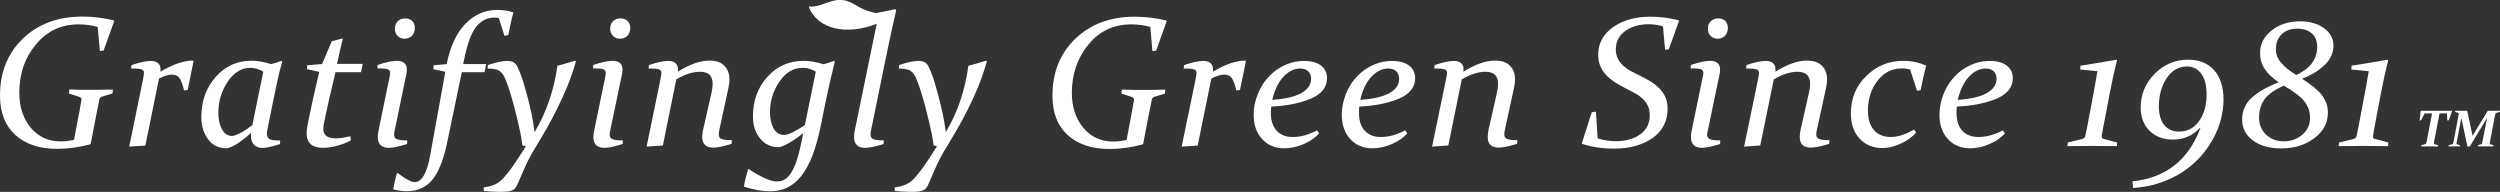 <?xml version="1.0" encoding="utf-8"?>
<!-- Generator: Adobe Illustrator 23.0.3, SVG Export Plug-In . SVG Version: 6.00 Build 0)  -->
<svg version="1.1" id="Layer_1" xmlns="http://www.w3.org/2000/svg" xmlns:xlink="http://www.w3.org/1999/xlink" x="0px" y="0px"
	 viewBox="0 0 221.53 17" style="enable-background:new 0 0 221.53 17;" xml:space="preserve">
<rect x="0" y="0" width="221.53" height="17" fill="#333333" stroke="none"/>
<style type="text/css">
	.st0{fill:#FFFFFF;}
</style>
<g>
	<path class="st0" d="M9.18,4.48L8.85,4.52L8.66,2.39c-0.5-0.15-1.07-0.23-1.69-0.23c-1.55,0-2.81,0.59-3.79,1.78
		C2.19,5.12,1.71,6.55,1.71,8.22c0,1.25,0.34,2.28,1.01,3.09c0.67,0.81,1.56,1.22,2.65,1.22c0.38,0,0.78-0.05,1.19-0.13l0.41-2.19
		c0.06-0.28,0.11-0.52,0.14-0.74c0.04-0.22,0.07-0.42,0.11-0.6c0-0.13-0.04-0.23-0.14-0.27L6.1,8.28l0.05-0.35
		c0.71,0.03,1.38,0.03,2,0.03c0.65,0,1.26-0.01,1.85-0.03L9.97,8.28L9.08,8.55C8.94,8.58,8.84,8.67,8.81,8.79
		C8.77,9.01,8.73,9.22,8.68,9.45c-0.05,0.22-0.1,0.46-0.15,0.73l-0.49,2.55l-0.06,0.06c-1.01,0.27-1.98,0.4-2.92,0.4
		c-1.58,0-2.81-0.42-3.71-1.24C0.45,11.12,0,9.97,0,8.47C0,6.4,0.68,4.72,2.03,3.42c1.35-1.3,3.11-1.95,5.26-1.95
		c0.9,0,1.84,0.11,2.79,0.33l0.04,0.07L9.18,4.48z"/>
	<path class="st0" d="M11.45,12.99L12.7,6.9c0.04-0.23,0.06-0.37,0.06-0.43c0-0.14-0.06-0.25-0.18-0.31
		c-0.13-0.06-0.44-0.09-0.96-0.09l0.03-0.3c0.72-0.25,1.29-0.37,1.72-0.37c0.27,0,0.48,0.06,0.63,0.19
		c0.15,0.13,0.23,0.32,0.23,0.55c0,0.04-0.01,0.11-0.02,0.22c1.1-0.66,2.06-0.99,2.9-0.99l0.04,0.06c-0.17,0.8-0.34,1.64-0.52,2.54
		l-0.32,0.05c-0.12-0.51-0.25-0.88-0.4-1.09c-0.14-0.21-0.36-0.32-0.68-0.32c-0.31,0-0.69,0.12-1.14,0.35l-1.21,5.94L11.45,12.99z"
		/>
	<path class="st0" d="M23.33,6.35c-0.39-0.23-0.78-0.34-1.15-0.34c-0.79,0-1.46,0.42-2.01,1.24c-0.55,0.83-0.82,1.74-0.82,2.74
		c0,0.58,0.1,1.07,0.32,1.46c0.21,0.4,0.51,0.6,0.9,0.6c0.13,0,0.34-0.08,0.64-0.22c0.3-0.14,0.68-0.39,1.15-0.74L23.33,6.35z
		 M25.01,5.45c-0.07,0.25-0.16,0.57-0.26,0.98c-0.1,0.4-0.29,1.27-0.56,2.6l-0.51,2.52c-0.02,0.11-0.03,0.21-0.03,0.32
		c0,0.23,0.09,0.38,0.26,0.47c0.17,0.08,0.48,0.12,0.92,0.11l-0.02,0.32c-0.7,0.22-1.22,0.34-1.55,0.34c-0.3,0-0.55-0.09-0.74-0.27
		c-0.18-0.18-0.28-0.45-0.28-0.8c0-0.05,0-0.14,0.01-0.26c-0.54,0.47-1,0.82-1.37,1.04c-0.38,0.21-0.66,0.32-0.81,0.32
		c-0.69,0-1.24-0.26-1.63-0.8c-0.4-0.53-0.6-1.18-0.6-1.97c0-1.41,0.42-2.59,1.27-3.55c0.84-0.96,1.91-1.44,3.2-1.44
		c0.5,0,1.06,0.1,1.7,0.3c0.27-0.06,0.58-0.16,0.93-0.29L25.01,5.45z"/>
	<path class="st0" d="M29.73,6.4c-0.22,0.9-0.41,1.7-0.57,2.41c-0.16,0.71-0.3,1.35-0.41,1.89c-0.07,0.32-0.1,0.56-0.1,0.73
		c0,0.27,0.09,0.47,0.27,0.62c0.18,0.14,0.46,0.21,0.82,0.21c0.34,0,0.77-0.06,1.3-0.19l0.05,0.37c-0.38,0.21-0.8,0.37-1.24,0.48
		c-0.45,0.12-0.86,0.18-1.25,0.18c-0.47,0-0.82-0.11-1.07-0.33c-0.24-0.22-0.36-0.54-0.36-0.95c0-0.17,0.02-0.39,0.07-0.67
		c0.1-0.51,0.23-1.16,0.4-1.94c0.17-0.79,0.39-1.73,0.65-2.84L27.2,6.13l0.02-0.35l1.32-0.11l0.86-2.02
		c0.27-0.06,0.58-0.14,0.9-0.24l0.07,0.05c-0.18,0.72-0.34,1.45-0.51,2.2h2.28L31.99,6.4H29.73z"/>
	<path class="st0" d="M36.76,2.48c0,0.28-0.09,0.51-0.26,0.69c-0.17,0.17-0.39,0.26-0.65,0.26c-0.25,0-0.46-0.08-0.62-0.25
		c-0.16-0.16-0.24-0.37-0.24-0.63c0-0.28,0.09-0.51,0.26-0.67c0.18-0.17,0.39-0.25,0.65-0.25c0.25,0,0.46,0.08,0.62,0.22
		C36.67,2,36.76,2.21,36.76,2.48 M34.96,11.63c-0.03,0.11-0.04,0.21-0.04,0.29c0,0.22,0.09,0.36,0.27,0.42
		c0.18,0.07,0.48,0.1,0.9,0.1l-0.02,0.32c-0.7,0.22-1.24,0.34-1.63,0.34c-0.3,0-0.54-0.08-0.71-0.24c-0.17-0.16-0.25-0.39-0.25-0.71
		c0-0.15,0.02-0.34,0.06-0.57l0.97-4.7c0.01-0.1,0.03-0.17,0.04-0.24c0.02-0.07,0.02-0.13,0.02-0.18c0-0.14-0.06-0.25-0.18-0.31
		c-0.12-0.06-0.44-0.09-0.95-0.09l0.02-0.3c0.73-0.25,1.3-0.37,1.72-0.37c0.27,0,0.48,0.06,0.64,0.19c0.15,0.12,0.23,0.32,0.23,0.59
		c0,0.11-0.01,0.22-0.03,0.34L34.96,11.63z"/>
	<path class="st0" d="M39.46,6.36L38.4,6.13l0.03-0.35l1.16-0.1L39.6,5.6c0.3-1.49,0.84-2.65,1.63-3.48
		c0.8-0.83,1.74-1.24,2.84-1.24c0.51,0,0.98,0.07,1.43,0.22c-0.18,0.62-0.33,1.29-0.46,2.01l-0.34,0.06l-0.5-1.57
		c-0.1-0.03-0.23-0.04-0.4-0.04c-0.64,0-1.17,0.27-1.61,0.82c-0.43,0.54-0.8,1.55-1.09,3.02l-0.06,0.28h2.04L42.94,6.4h-2.02
		l-1.25,6.01c-0.32,1.59-0.75,2.75-1.31,3.46c-0.56,0.71-1.33,1.07-2.3,1.07c-0.36,0-0.77-0.05-1.22-0.16
		c0.09-0.5,0.2-0.98,0.33-1.43l0.06-0.02c0.71,0.54,1.22,0.81,1.51,0.81c0.63,0,1.09-0.79,1.38-2.37L39.46,6.36z"/>
	<path class="st0" d="M49.39,5.83c0.53-0.14,1.06-0.29,1.57-0.45l0.07,0.06c-0.21,0.77-0.47,1.5-0.76,2.22
		c-0.3,0.71-0.6,1.38-0.92,2.01c-0.32,0.64-0.63,1.23-0.94,1.77c-0.32,0.54-0.6,1.03-0.86,1.46c-0.38,0.59-0.69,1.18-0.96,1.75
		c-0.26,0.58-0.49,1.1-0.68,1.56c-0.08,0.18-0.16,0.32-0.23,0.43c-0.07,0.1-0.17,0.18-0.29,0.22c-0.11,0.06-0.24,0.09-0.41,0.11
		C44.82,16.98,44.63,17,44.41,17c-0.57,0-1.08-0.03-1.53-0.08l-0.03-0.31c0.31-0.04,0.58-0.1,0.83-0.19
		c0.25-0.1,0.46-0.21,0.64-0.37c0.11-0.08,0.22-0.2,0.35-0.34c0.12-0.14,0.28-0.33,0.46-0.56s0.39-0.53,0.62-0.88
		c0.24-0.35,0.52-0.79,0.85-1.31l-0.31-0.08c-0.04-0.29-0.09-0.64-0.16-1.02c-0.08-0.39-0.17-0.79-0.27-1.21
		c-0.1-0.42-0.21-0.85-0.32-1.28c-0.11-0.42-0.23-0.82-0.34-1.18c-0.11-0.36-0.22-0.68-0.33-0.96c-0.1-0.28-0.2-0.48-0.28-0.6
		c-0.09-0.13-0.18-0.22-0.27-0.3c-0.09-0.08-0.19-0.13-0.3-0.16c-0.11-0.03-0.24-0.05-0.37-0.07c-0.14-0.01-0.28-0.02-0.44-0.03
		l0.02-0.3c0.7-0.25,1.28-0.37,1.73-0.37c0.22,0,0.4,0.04,0.53,0.11c0.14,0.08,0.24,0.19,0.32,0.33c0.07,0.14,0.16,0.33,0.26,0.58
		c0.1,0.25,0.2,0.54,0.3,0.85c0.1,0.32,0.2,0.67,0.3,1.04c0.11,0.38,0.2,0.75,0.29,1.15c0.09,0.39,0.18,0.77,0.24,1.16
		c0.07,0.39,0.13,0.75,0.17,1.1c0.55-0.94,0.99-1.89,1.31-2.86C49.02,7.87,49.25,6.87,49.39,5.83"/>
	<path class="st0" d="M55.85,2.48c0,0.28-0.09,0.51-0.26,0.69c-0.17,0.17-0.39,0.26-0.65,0.26c-0.25,0-0.46-0.08-0.62-0.25
		c-0.16-0.16-0.25-0.37-0.25-0.63c0-0.28,0.08-0.51,0.25-0.67c0.18-0.17,0.39-0.25,0.66-0.25c0.26,0,0.46,0.08,0.62,0.22
		C55.77,2,55.85,2.21,55.85,2.48 M54.06,11.63c-0.03,0.11-0.04,0.21-0.04,0.29c0,0.22,0.09,0.36,0.27,0.42
		c0.18,0.07,0.48,0.1,0.9,0.1l-0.02,0.32c-0.7,0.22-1.24,0.34-1.63,0.34c-0.3,0-0.54-0.08-0.71-0.24c-0.17-0.16-0.25-0.39-0.25-0.71
		c0-0.15,0.02-0.34,0.07-0.57l0.97-4.7c0.01-0.1,0.03-0.17,0.04-0.24c0.02-0.07,0.02-0.13,0.02-0.18c0-0.14-0.06-0.25-0.18-0.31
		c-0.12-0.06-0.44-0.09-0.95-0.09l0.02-0.3c0.73-0.25,1.3-0.37,1.72-0.37c0.28,0,0.49,0.06,0.64,0.19c0.15,0.12,0.23,0.32,0.23,0.59
		c0,0.11-0.01,0.22-0.03,0.34L54.06,11.63z"/>
	<path class="st0" d="M57.3,12.99l1.25-6.09c0.04-0.23,0.06-0.37,0.06-0.43c0-0.14-0.06-0.25-0.18-0.31
		c-0.12-0.06-0.44-0.09-0.95-0.09l0.02-0.3c0.72-0.25,1.29-0.37,1.72-0.37c0.27,0,0.48,0.06,0.63,0.19
		c0.15,0.13,0.23,0.32,0.23,0.55c0,0.06,0,0.14-0.02,0.22c1.05-0.66,1.98-0.99,2.81-0.99c0.57,0,1.01,0.14,1.31,0.45
		c0.3,0.3,0.46,0.7,0.46,1.22c0,0.24-0.03,0.49-0.09,0.74l-0.83,3.83c-0.01,0.06-0.02,0.11-0.02,0.16
		c-0.01,0.05-0.01,0.09-0.01,0.13c0,0.22,0.09,0.36,0.26,0.42c0.18,0.07,0.48,0.1,0.9,0.1l-0.02,0.32
		c-0.68,0.22-1.22,0.34-1.63,0.34c-0.31,0-0.56-0.08-0.72-0.23c-0.17-0.16-0.26-0.4-0.26-0.72c0-0.15,0.03-0.34,0.07-0.57l0.79-3.49
		c0.05-0.23,0.07-0.45,0.07-0.64c0-0.34-0.09-0.6-0.26-0.79c-0.17-0.18-0.46-0.28-0.86-0.28c-0.65,0-1.34,0.23-2.1,0.67l-1.19,5.86
		L57.3,12.99z"/>
	<path class="st0" d="M72.29,6.35c-0.38-0.23-0.77-0.34-1.17-0.34c-0.81,0-1.49,0.4-2.05,1.22c-0.56,0.81-0.84,1.71-0.84,2.7
		c0,0.59,0.11,1.07,0.32,1.45c0.22,0.38,0.53,0.58,0.93,0.58c0.34,0,0.96-0.29,1.84-0.87L72.29,6.35z M71.17,11.8
		c-0.54,0.43-1.01,0.75-1.38,0.94c-0.38,0.2-0.65,0.3-0.81,0.3c-0.67,0-1.21-0.26-1.63-0.77c-0.42-0.52-0.63-1.17-0.63-1.94
		c0-1.4,0.42-2.57,1.28-3.52c0.85-0.95,1.93-1.42,3.25-1.42c0.49,0,1.06,0.1,1.71,0.3c0.13-0.03,0.27-0.06,0.43-0.12
		c0.15-0.05,0.32-0.11,0.51-0.17l0.08,0.06c-0.03,0.12-0.07,0.26-0.11,0.43c-0.04,0.16-0.09,0.35-0.12,0.54
		c-0.06,0.2-0.13,0.51-0.23,0.94c-0.1,0.44-0.22,0.99-0.36,1.65l-0.46,2.27c-0.21,0.99-0.45,1.84-0.73,2.55
		c-0.28,0.71-0.6,1.3-0.97,1.76c-0.37,0.46-0.78,0.8-1.23,1.02c-0.46,0.22-0.97,0.33-1.54,0.33c-0.66,0-1.43-0.13-2.31-0.41
		c0.08-0.51,0.21-1.02,0.37-1.53l0.05-0.03c1.11,0.73,1.95,1.1,2.49,1.1c0.28,0,0.53-0.06,0.73-0.19c0.21-0.13,0.4-0.34,0.57-0.62
		c0.17-0.28,0.34-0.64,0.48-1.09c0.15-0.45,0.29-0.99,0.42-1.64L71.17,11.8z"/>
	<path class="st0" d="M85.81,5.83c0.53-0.14,1.05-0.29,1.56-0.45l0.08,0.06c-0.22,0.77-0.47,1.5-0.76,2.22
		c-0.29,0.71-0.6,1.38-0.92,2.01c-0.32,0.64-0.64,1.23-0.95,1.77c-0.31,0.54-0.6,1.03-0.86,1.46c-0.38,0.59-0.7,1.18-0.96,1.75
		c-0.26,0.58-0.49,1.1-0.68,1.56c-0.08,0.18-0.15,0.32-0.23,0.43c-0.08,0.1-0.17,0.18-0.29,0.22c-0.11,0.06-0.25,0.09-0.4,0.11
		C81.25,16.98,81.05,17,80.82,17c-0.57,0-1.08-0.03-1.52-0.08l-0.03-0.31c0.31-0.04,0.58-0.1,0.83-0.19
		c0.25-0.1,0.47-0.21,0.65-0.37c0.11-0.08,0.22-0.2,0.35-0.34c0.12-0.14,0.28-0.33,0.46-0.56c0.18-0.24,0.39-0.53,0.62-0.88
		c0.24-0.35,0.52-0.79,0.85-1.31l-0.3-0.08c-0.03-0.29-0.1-0.64-0.17-1.02c-0.08-0.39-0.16-0.79-0.27-1.21
		c-0.1-0.42-0.21-0.85-0.32-1.28c-0.11-0.42-0.23-0.82-0.34-1.18c-0.12-0.36-0.22-0.68-0.33-0.96c-0.1-0.28-0.2-0.48-0.28-0.6
		c-0.09-0.13-0.18-0.22-0.27-0.3c-0.09-0.08-0.19-0.13-0.3-0.16c-0.11-0.03-0.24-0.05-0.37-0.07c-0.13-0.01-0.28-0.02-0.43-0.03
		l0.02-0.3c0.7-0.25,1.28-0.37,1.73-0.37c0.21,0,0.39,0.04,0.53,0.11c0.14,0.08,0.24,0.19,0.32,0.33c0.07,0.14,0.16,0.33,0.26,0.58
		c0.1,0.25,0.2,0.54,0.3,0.85C82.9,7.58,83,7.93,83.1,8.3c0.1,0.38,0.2,0.75,0.29,1.15c0.09,0.39,0.18,0.77,0.25,1.16
		c0.07,0.39,0.12,0.75,0.17,1.1c0.55-0.94,0.99-1.89,1.31-2.86C85.44,7.87,85.67,6.87,85.81,5.83"/>
	<path class="st0" d="M102.45,4.48l-0.33,0.05l-0.19-2.14c-0.51-0.15-1.07-0.23-1.69-0.23c-1.55,0-2.81,0.59-3.79,1.78
		c-0.98,1.19-1.47,2.62-1.47,4.29c0,1.25,0.34,2.28,1.01,3.09c0.67,0.81,1.56,1.22,2.65,1.22c0.38,0,0.78-0.05,1.19-0.13l0.41-2.19
		c0.06-0.28,0.1-0.52,0.14-0.74c0.03-0.22,0.07-0.42,0.11-0.6c0-0.13-0.05-0.23-0.15-0.27l-0.97-0.32l0.05-0.35
		c0.72,0.03,1.38,0.03,2,0.03c0.65,0,1.26-0.01,1.84-0.03l-0.03,0.35l-0.89,0.27c-0.15,0.03-0.23,0.12-0.27,0.24
		c-0.05,0.22-0.09,0.43-0.13,0.66c-0.05,0.22-0.1,0.46-0.15,0.73l-0.49,2.55l-0.06,0.06c-1.01,0.27-1.98,0.4-2.92,0.4
		c-1.58,0-2.82-0.42-3.72-1.24c-0.9-0.83-1.34-1.98-1.34-3.48c0-2.07,0.68-3.76,2.03-5.05c1.36-1.3,3.11-1.95,5.26-1.95
		c0.9,0,1.84,0.11,2.79,0.33l0.04,0.07L102.45,4.48z"/>
	<path class="st0" d="M104.71,12.99l1.26-6.09c0.04-0.23,0.06-0.37,0.06-0.43c0-0.14-0.06-0.25-0.19-0.31
		c-0.12-0.06-0.44-0.09-0.95-0.09l0.03-0.3c0.72-0.25,1.29-0.37,1.71-0.37c0.27,0,0.48,0.06,0.63,0.19
		c0.15,0.13,0.23,0.32,0.23,0.55c0,0.04-0.01,0.11-0.02,0.22c1.1-0.66,2.06-0.99,2.89-0.99l0.04,0.06c-0.17,0.8-0.34,1.64-0.52,2.54
		l-0.32,0.05c-0.13-0.51-0.26-0.88-0.4-1.09c-0.14-0.21-0.36-0.32-0.68-0.32c-0.31,0-0.69,0.12-1.14,0.35l-1.21,5.94L104.71,12.99z"
		/>
	<path class="st0" d="M112.74,8.85c1.14-0.08,2-0.28,2.58-0.6c0.57-0.33,0.86-0.75,0.86-1.27c0-0.28-0.08-0.5-0.26-0.67
		c-0.17-0.16-0.41-0.24-0.7-0.24c-0.55,0-1.05,0.25-1.5,0.74C113.26,7.31,112.94,7.98,112.74,8.85 M112.65,9.44
		c-0.02,0.19-0.04,0.37-0.04,0.54c0,0.69,0.18,1.23,0.51,1.6c0.34,0.37,0.82,0.56,1.43,0.56c0.71,0,1.42-0.2,2.16-0.59l0.18,0.28
		c-0.37,0.39-0.83,0.71-1.4,0.95c-0.57,0.24-1.13,0.36-1.69,0.36c-0.81,0-1.47-0.27-1.96-0.82c-0.5-0.54-0.75-1.25-0.75-2.11
		c0-0.43,0.05-0.85,0.16-1.25c0.11-0.4,0.26-0.78,0.45-1.14c0.19-0.36,0.42-0.69,0.69-0.98c0.26-0.29,0.56-0.55,0.9-0.76
		c0.33-0.21,0.68-0.38,1.06-0.5c0.38-0.12,0.78-0.18,1.2-0.18c0.66,0,1.17,0.14,1.52,0.42c0.35,0.28,0.52,0.65,0.52,1.11
		c0,0.81-0.5,1.43-1.5,1.84C115.1,9.17,113.95,9.39,112.65,9.44"/>
	<path class="st0" d="M120.54,8.85c1.15-0.08,2-0.28,2.58-0.6c0.58-0.33,0.86-0.75,0.86-1.27c0-0.28-0.08-0.5-0.26-0.67
		c-0.17-0.16-0.4-0.24-0.7-0.24c-0.55,0-1.05,0.25-1.51,0.74C121.06,7.31,120.73,7.98,120.54,8.85 M120.45,9.44
		c-0.02,0.19-0.03,0.37-0.03,0.54c0,0.69,0.17,1.23,0.51,1.6c0.34,0.37,0.81,0.56,1.43,0.56c0.71,0,1.42-0.2,2.16-0.59l0.18,0.28
		c-0.36,0.39-0.83,0.71-1.4,0.95c-0.57,0.24-1.13,0.36-1.69,0.36c-0.81,0-1.46-0.27-1.96-0.82c-0.5-0.54-0.75-1.25-0.75-2.11
		c0-0.43,0.05-0.85,0.16-1.25c0.1-0.4,0.25-0.78,0.44-1.14c0.19-0.36,0.42-0.69,0.69-0.98c0.26-0.29,0.56-0.55,0.89-0.76
		c0.34-0.21,0.69-0.38,1.07-0.5c0.38-0.12,0.78-0.18,1.2-0.18c0.66,0,1.16,0.14,1.52,0.42c0.35,0.28,0.53,0.65,0.53,1.11
		c0,0.81-0.5,1.43-1.5,1.84C122.9,9.17,121.75,9.39,120.45,9.44"/>
	<path class="st0" d="M126.9,12.99l1.26-6.09c0.04-0.23,0.07-0.37,0.07-0.43c0-0.14-0.06-0.25-0.19-0.31
		c-0.12-0.06-0.44-0.09-0.95-0.09l0.03-0.3c0.72-0.25,1.29-0.37,1.71-0.37c0.27,0,0.49,0.06,0.63,0.19
		c0.16,0.13,0.23,0.32,0.23,0.55c0,0.06-0.01,0.14-0.02,0.22c1.05-0.66,1.99-0.99,2.81-0.99c0.57,0,1.01,0.14,1.31,0.45
		c0.31,0.3,0.46,0.7,0.46,1.22c0,0.24-0.03,0.49-0.09,0.74l-0.83,3.83c-0.01,0.06-0.02,0.11-0.02,0.16c0,0.05-0.01,0.09-0.01,0.13
		c0,0.22,0.09,0.36,0.26,0.42c0.18,0.07,0.48,0.1,0.9,0.1l-0.02,0.32c-0.69,0.22-1.23,0.34-1.64,0.34c-0.31,0-0.55-0.08-0.72-0.23
		c-0.17-0.16-0.25-0.4-0.25-0.72c0-0.15,0.02-0.34,0.06-0.57l0.79-3.49c0.05-0.23,0.07-0.45,0.07-0.64c0-0.34-0.08-0.6-0.26-0.79
		c-0.18-0.18-0.46-0.28-0.86-0.28c-0.65,0-1.34,0.23-2.1,0.67l-1.19,5.86L126.9,12.99z"/>
	<path class="st0" d="M147.36,2.34c-0.4-0.13-0.83-0.19-1.28-0.19c-0.84,0-1.53,0.2-2.08,0.61c-0.54,0.4-0.82,0.94-0.82,1.6
		c0,0.34,0.07,0.62,0.19,0.86c0.13,0.24,0.29,0.45,0.51,0.64c0.21,0.18,0.45,0.35,0.71,0.48c0.26,0.14,0.54,0.28,0.83,0.42
		c0.31,0.16,0.61,0.32,0.89,0.49c0.29,0.18,0.53,0.38,0.75,0.6c0.22,0.23,0.39,0.48,0.52,0.77c0.13,0.29,0.19,0.63,0.19,1.01
		c0,0.55-0.11,1.04-0.34,1.48c-0.22,0.44-0.56,0.81-1,1.13c-0.9,0.61-2.02,0.93-3.38,0.93c-1.05,0-2-0.14-2.85-0.42l-0.03-0.06
		l0.88-2.74l0.37-0.06l0.15,2.37c0.52,0.17,1.06,0.25,1.61,0.25c0.9,0,1.63-0.21,2.18-0.62c0.55-0.41,0.83-0.96,0.83-1.66
		c0-0.34-0.06-0.63-0.18-0.88c-0.12-0.24-0.28-0.46-0.49-0.64c-0.21-0.19-0.44-0.35-0.72-0.49c-0.27-0.15-0.55-0.29-0.85-0.45
		c-0.31-0.15-0.61-0.32-0.88-0.5s-0.53-0.39-0.74-0.62c-0.22-0.23-0.39-0.49-0.52-0.79c-0.13-0.3-0.19-0.64-0.19-1.01
		c0-1.01,0.44-1.82,1.31-2.44c0.87-0.62,1.98-0.93,3.32-0.93c0.81,0,1.63,0.1,2.48,0.31l0.05,0.06l-0.9,2.51l-0.33,0.06L147.36,2.34
		z"/>
	<path class="st0" d="M153.11,2.48c0,0.28-0.09,0.51-0.26,0.69c-0.17,0.17-0.39,0.26-0.64,0.26c-0.26,0-0.46-0.08-0.63-0.25
		c-0.16-0.16-0.24-0.37-0.24-0.63c0-0.28,0.08-0.51,0.26-0.67c0.18-0.17,0.39-0.25,0.65-0.25c0.26,0,0.46,0.08,0.62,0.22
		C153.02,2,153.11,2.21,153.11,2.48 M151.32,11.63c-0.03,0.11-0.05,0.21-0.05,0.29c0,0.22,0.1,0.36,0.27,0.42
		c0.17,0.07,0.48,0.1,0.9,0.1l-0.02,0.32c-0.7,0.22-1.24,0.34-1.63,0.34c-0.3,0-0.53-0.08-0.7-0.24c-0.17-0.16-0.25-0.39-0.25-0.71
		c0-0.15,0.02-0.34,0.06-0.57l0.97-4.7c0.02-0.1,0.03-0.17,0.05-0.24c0.01-0.07,0.02-0.13,0.02-0.18c0-0.14-0.06-0.25-0.18-0.31
		c-0.12-0.06-0.44-0.09-0.95-0.09l0.02-0.3c0.73-0.25,1.3-0.37,1.72-0.37c0.27,0,0.49,0.06,0.64,0.19c0.15,0.12,0.23,0.32,0.23,0.59
		c0,0.11-0.01,0.22-0.03,0.34L151.32,11.63z"/>
	<path class="st0" d="M154.55,12.99l1.26-6.09c0.04-0.23,0.06-0.37,0.06-0.43c0-0.14-0.06-0.25-0.18-0.31
		c-0.13-0.06-0.45-0.09-0.96-0.09l0.02-0.3c0.73-0.25,1.29-0.37,1.72-0.37c0.27,0,0.48,0.06,0.63,0.19
		c0.15,0.13,0.23,0.32,0.23,0.55c0,0.06,0,0.14-0.01,0.22c1.05-0.66,1.98-0.99,2.8-0.99c0.57,0,1.01,0.14,1.32,0.45
		c0.3,0.3,0.46,0.7,0.46,1.22c0,0.24-0.03,0.49-0.09,0.74l-0.83,3.83c-0.01,0.06-0.02,0.11-0.03,0.16
		c-0.01,0.05-0.01,0.09-0.01,0.13c0,0.22,0.09,0.36,0.27,0.42c0.18,0.07,0.48,0.1,0.9,0.1l-0.02,0.32
		c-0.68,0.22-1.23,0.34-1.63,0.34c-0.32,0-0.56-0.08-0.73-0.23c-0.17-0.16-0.25-0.4-0.25-0.72c0-0.15,0.02-0.34,0.06-0.57l0.79-3.49
		c0.05-0.23,0.07-0.45,0.07-0.64c0-0.34-0.09-0.6-0.26-0.79c-0.18-0.18-0.46-0.28-0.86-0.28c-0.65,0-1.35,0.23-2.1,0.67l-1.2,5.86
		L154.55,12.99z"/>
	<path class="st0" d="M169.61,11.48l0.18,0.28c-0.4,0.42-0.86,0.75-1.41,0.99c-0.54,0.24-1.07,0.37-1.59,0.37
		c-0.81,0-1.48-0.28-2-0.83c-0.52-0.55-0.78-1.3-0.78-2.24c0-1.33,0.45-2.43,1.37-3.32c0.91-0.9,2-1.34,3.29-1.34
		c0.7,0,1.37,0.14,2.01,0.43c-0.2,0.76-0.36,1.48-0.49,2.17l-0.32,0.05l-0.61-1.88c-0.23-0.06-0.47-0.1-0.71-0.1
		c-0.89,0-1.61,0.36-2.18,1.09c-0.56,0.72-0.85,1.61-0.85,2.65c0,0.74,0.18,1.33,0.54,1.73c0.35,0.41,0.86,0.61,1.52,0.61
		C168.17,12.13,168.85,11.92,169.61,11.48"/>
	<path class="st0" d="M173.48,8.85c1.15-0.08,2.01-0.28,2.58-0.6c0.57-0.33,0.86-0.75,0.86-1.27c0-0.28-0.09-0.5-0.26-0.67
		c-0.17-0.16-0.41-0.24-0.7-0.24c-0.55,0-1.05,0.25-1.5,0.74C174.01,7.31,173.69,7.98,173.48,8.85 M173.4,9.44
		c-0.02,0.19-0.03,0.37-0.03,0.54c0,0.69,0.17,1.23,0.51,1.6c0.34,0.37,0.82,0.56,1.44,0.56c0.7,0,1.42-0.2,2.16-0.59l0.18,0.28
		c-0.37,0.39-0.83,0.71-1.4,0.95c-0.57,0.24-1.13,0.36-1.69,0.36c-0.81,0-1.46-0.27-1.96-0.82c-0.5-0.54-0.75-1.25-0.75-2.11
		c0-0.43,0.05-0.85,0.16-1.25c0.1-0.4,0.25-0.78,0.44-1.14c0.19-0.36,0.42-0.69,0.69-0.98c0.26-0.29,0.57-0.55,0.89-0.76
		c0.33-0.21,0.69-0.38,1.07-0.5c0.39-0.12,0.78-0.18,1.21-0.18c0.66,0,1.16,0.14,1.51,0.42c0.36,0.28,0.53,0.65,0.53,1.11
		c0,0.81-0.51,1.43-1.5,1.84C175.84,9.17,174.7,9.39,173.4,9.44"/>
	<path class="st0" d="M184.33,6.16l0.03-0.34c1.05-0.16,2.11-0.34,3.18-0.53l0.05,0.06c-0.24,0.94-0.45,1.91-0.64,2.91l-0.39,2.05
		c-0.14,0.7-0.25,1.28-0.32,1.71c-0.02,0.15,0.03,0.26,0.16,0.29l1.21,0.32l-0.03,0.32c-0.97-0.01-1.7-0.02-2.2-0.02
		c-0.5,0-1.23,0.01-2.18,0.02l0.03-0.32l1.3-0.32c0.14-0.04,0.22-0.13,0.25-0.26c0.1-0.44,0.2-0.92,0.29-1.45l0.27-1.42
		c0.21-1.08,0.37-2.04,0.52-2.87L184.33,6.16z"/>
	<path class="st0" d="M191.3,9.46c0.01,0.7,0.17,1.24,0.48,1.62c0.31,0.39,0.75,0.58,1.32,0.58c0.71,0,1.3-0.3,1.75-0.91
		c0.45-0.61,0.68-1.4,0.68-2.37c0-0.79-0.15-1.4-0.47-1.84c-0.31-0.43-0.73-0.65-1.27-0.65c-0.73,0-1.34,0.35-1.8,1.04
		C191.53,7.63,191.3,8.47,191.3,9.46 M188.96,16.07c2.96-0.31,4.97-1.89,6.03-4.75l-0.02-0.01c-0.66,0.71-1.47,1.06-2.44,1.06
		c-0.84,0-1.52-0.26-2.05-0.78c-0.53-0.53-0.79-1.21-0.79-2.05c0-1.17,0.41-2.16,1.24-3c0.82-0.83,1.81-1.25,2.96-1.25
		c0.99,0,1.75,0.31,2.31,0.93c0.55,0.62,0.83,1.49,0.83,2.61c0,0.57-0.08,1.15-0.23,1.74c-0.15,0.59-0.38,1.16-0.69,1.72
		c-0.3,0.56-0.68,1.09-1.13,1.6c-0.45,0.5-0.98,0.95-1.56,1.34c-0.6,0.39-1.26,0.71-2,0.96c-0.74,0.26-1.54,0.41-2.41,0.47
		L188.96,16.07z"/>
	<path class="st0" d="M205.33,4.15c0-0.52-0.16-0.92-0.48-1.2c-0.32-0.27-0.75-0.41-1.29-0.41c-0.58,0-1.04,0.17-1.38,0.5
		c-0.35,0.34-0.51,0.78-0.51,1.33c0,0.45,0.16,0.85,0.48,1.21c0.32,0.37,0.76,0.72,1.32,1.07C204.71,6.08,205.33,5.25,205.33,4.15
		 M200.18,10.42c0,0.6,0.2,1.1,0.61,1.5c0.41,0.4,0.94,0.6,1.58,0.6c0.64,0,1.18-0.19,1.64-0.58c0.46-0.39,0.69-0.89,0.69-1.51
		c0-0.5-0.15-0.96-0.45-1.38c-0.3-0.42-0.93-0.91-1.87-1.46c-0.83,0.37-1.41,0.77-1.72,1.22C200.33,9.26,200.18,9.79,200.18,10.42
		 M200.27,4.69c0-0.78,0.33-1.44,1.01-1.98c0.68-0.55,1.52-0.82,2.54-0.82c0.86,0,1.57,0.21,2.12,0.61c0.56,0.4,0.83,0.92,0.83,1.54
		c0,0.63-0.25,1.19-0.74,1.68c-0.5,0.5-1.18,0.92-2.04,1.26c0.84,0.53,1.43,1.02,1.78,1.48c0.34,0.46,0.51,0.96,0.51,1.51
		c0,0.91-0.4,1.67-1.2,2.27c-0.8,0.61-1.78,0.91-2.95,0.91c-1.02,0-1.86-0.23-2.49-0.7c-0.64-0.46-0.96-1.09-0.96-1.87
		c0-0.74,0.27-1.37,0.8-1.87c0.53-0.51,1.35-0.99,2.44-1.42c-0.56-0.38-0.98-0.77-1.24-1.18C200.41,5.7,200.27,5.22,200.27,4.69"/>
	<path class="st0" d="M208.36,6.16l0.02-0.34c1.06-0.16,2.12-0.34,3.18-0.53l0.06,0.06c-0.24,0.94-0.45,1.91-0.64,2.91l-0.39,2.05
		c-0.14,0.7-0.24,1.28-0.31,1.71c-0.03,0.15,0.02,0.26,0.15,0.29l1.21,0.32l-0.03,0.32c-0.96-0.01-1.7-0.02-2.21-0.02
		c-0.5,0-1.22,0.01-2.17,0.02l0.04-0.32l1.3-0.32c0.13-0.04,0.22-0.13,0.25-0.26c0.1-0.44,0.19-0.92,0.29-1.45l0.27-1.42
		c0.21-1.08,0.38-2.04,0.52-2.87L208.36,6.16z"/>
	<path class="st0" d="M79.33,0.81c-0.57,0.13-1.13,0.24-1.7,0.35c-0.47-0.09-1.09-0.26-1.84-0.73c-1.8-1.11-2.65,0.27-4.13,0.15
		c0.78,2.08,3.48,2.56,6.03,1.52l-1.95,9.48c-0.03,0.11-0.04,0.22-0.05,0.31c-0.01,0.1-0.01,0.18-0.01,0.26
		c0,0.32,0.08,0.56,0.26,0.72c0.16,0.15,0.4,0.23,0.71,0.23c0.4,0,0.95-0.12,1.64-0.34l0.03-0.32c-0.42,0-0.73-0.03-0.91-0.1
		c-0.18-0.06-0.27-0.21-0.27-0.42c0-0.1,0.01-0.19,0.03-0.29l1.45-7.1c0.15-0.74,0.3-1.43,0.44-2.06c0.14-0.63,0.26-1.15,0.35-1.55
		L79.33,0.81z"/>
	<path class="st0" d="M214.86,10.05l-0.32,0.61l-0.13,0.02l0.09-0.85l0.02-0.02c0.19,0,0.37,0,0.54,0.01c0.18,0,0.35,0,0.51,0h0.62
		c0.18,0,0.35,0,0.53,0c0.18,0,0.37-0.01,0.56-0.01l0.01,0.02l-0.3,0.83l-0.13,0.02l-0.03-0.63h-0.66l-0.42,2.2
		c-0.02,0.09-0.03,0.17-0.05,0.25c-0.02,0.07-0.03,0.14-0.03,0.2c-0.01,0.03,0.02,0.06,0.06,0.08l0.31,0.08l-0.02,0.12
		c-0.28-0.01-0.52-0.01-0.73-0.01c-0.22,0-0.46,0-0.73,0.01l0.01-0.12l0.34-0.09c0.04-0.01,0.06-0.03,0.08-0.07
		c0.02-0.06,0.03-0.13,0.05-0.2c0.01-0.07,0.03-0.16,0.05-0.25l0.42-2.2H214.86z"/>
	<path class="st0" d="M220.45,9.81c0.17,0,0.33,0.01,0.47,0.01c0.15,0,0.35,0,0.61-0.01l-0.02,0.11l-0.32,0.09
		c-0.04,0.01-0.06,0.04-0.07,0.08c-0.02,0.1-0.05,0.22-0.08,0.37l-0.34,1.8c-0.03,0.18-0.06,0.32-0.08,0.45
		c-0.01,0.03,0.01,0.06,0.05,0.07l0.28,0.08l-0.02,0.11c-0.26,0-0.49,0-0.71,0c-0.22,0-0.43,0-0.64,0l0.01-0.11l0.27-0.08
		c0.04-0.01,0.07-0.04,0.08-0.08c0.03-0.12,0.05-0.27,0.09-0.44l0.36-1.82l-1.53,2.53l-0.21,0.02l-0.55-2.53l-0.34,1.8
		c-0.03,0.18-0.06,0.32-0.08,0.44c-0.01,0.04,0.01,0.07,0.04,0.08l0.26,0.08l-0.02,0.11c-0.2,0-0.36,0-0.49,0c-0.11,0-0.28,0-0.5,0
		l0.02-0.11l0.31-0.08c0.04-0.01,0.07-0.04,0.08-0.07c0.03-0.12,0.06-0.27,0.09-0.45l0.34-1.8c0.03-0.15,0.05-0.27,0.06-0.37
		c0.01-0.04,0-0.06-0.03-0.08l-0.29-0.09l0.02-0.11c0.26,0,0.46,0.01,0.6,0.01c0.16,0,0.3,0,0.45-0.01l0.43,1.97
		c0.02,0.09,0.03,0.18,0.05,0.26c0.05-0.08,0.1-0.16,0.14-0.24L220.45,9.81z"/>
</g>
</svg>

